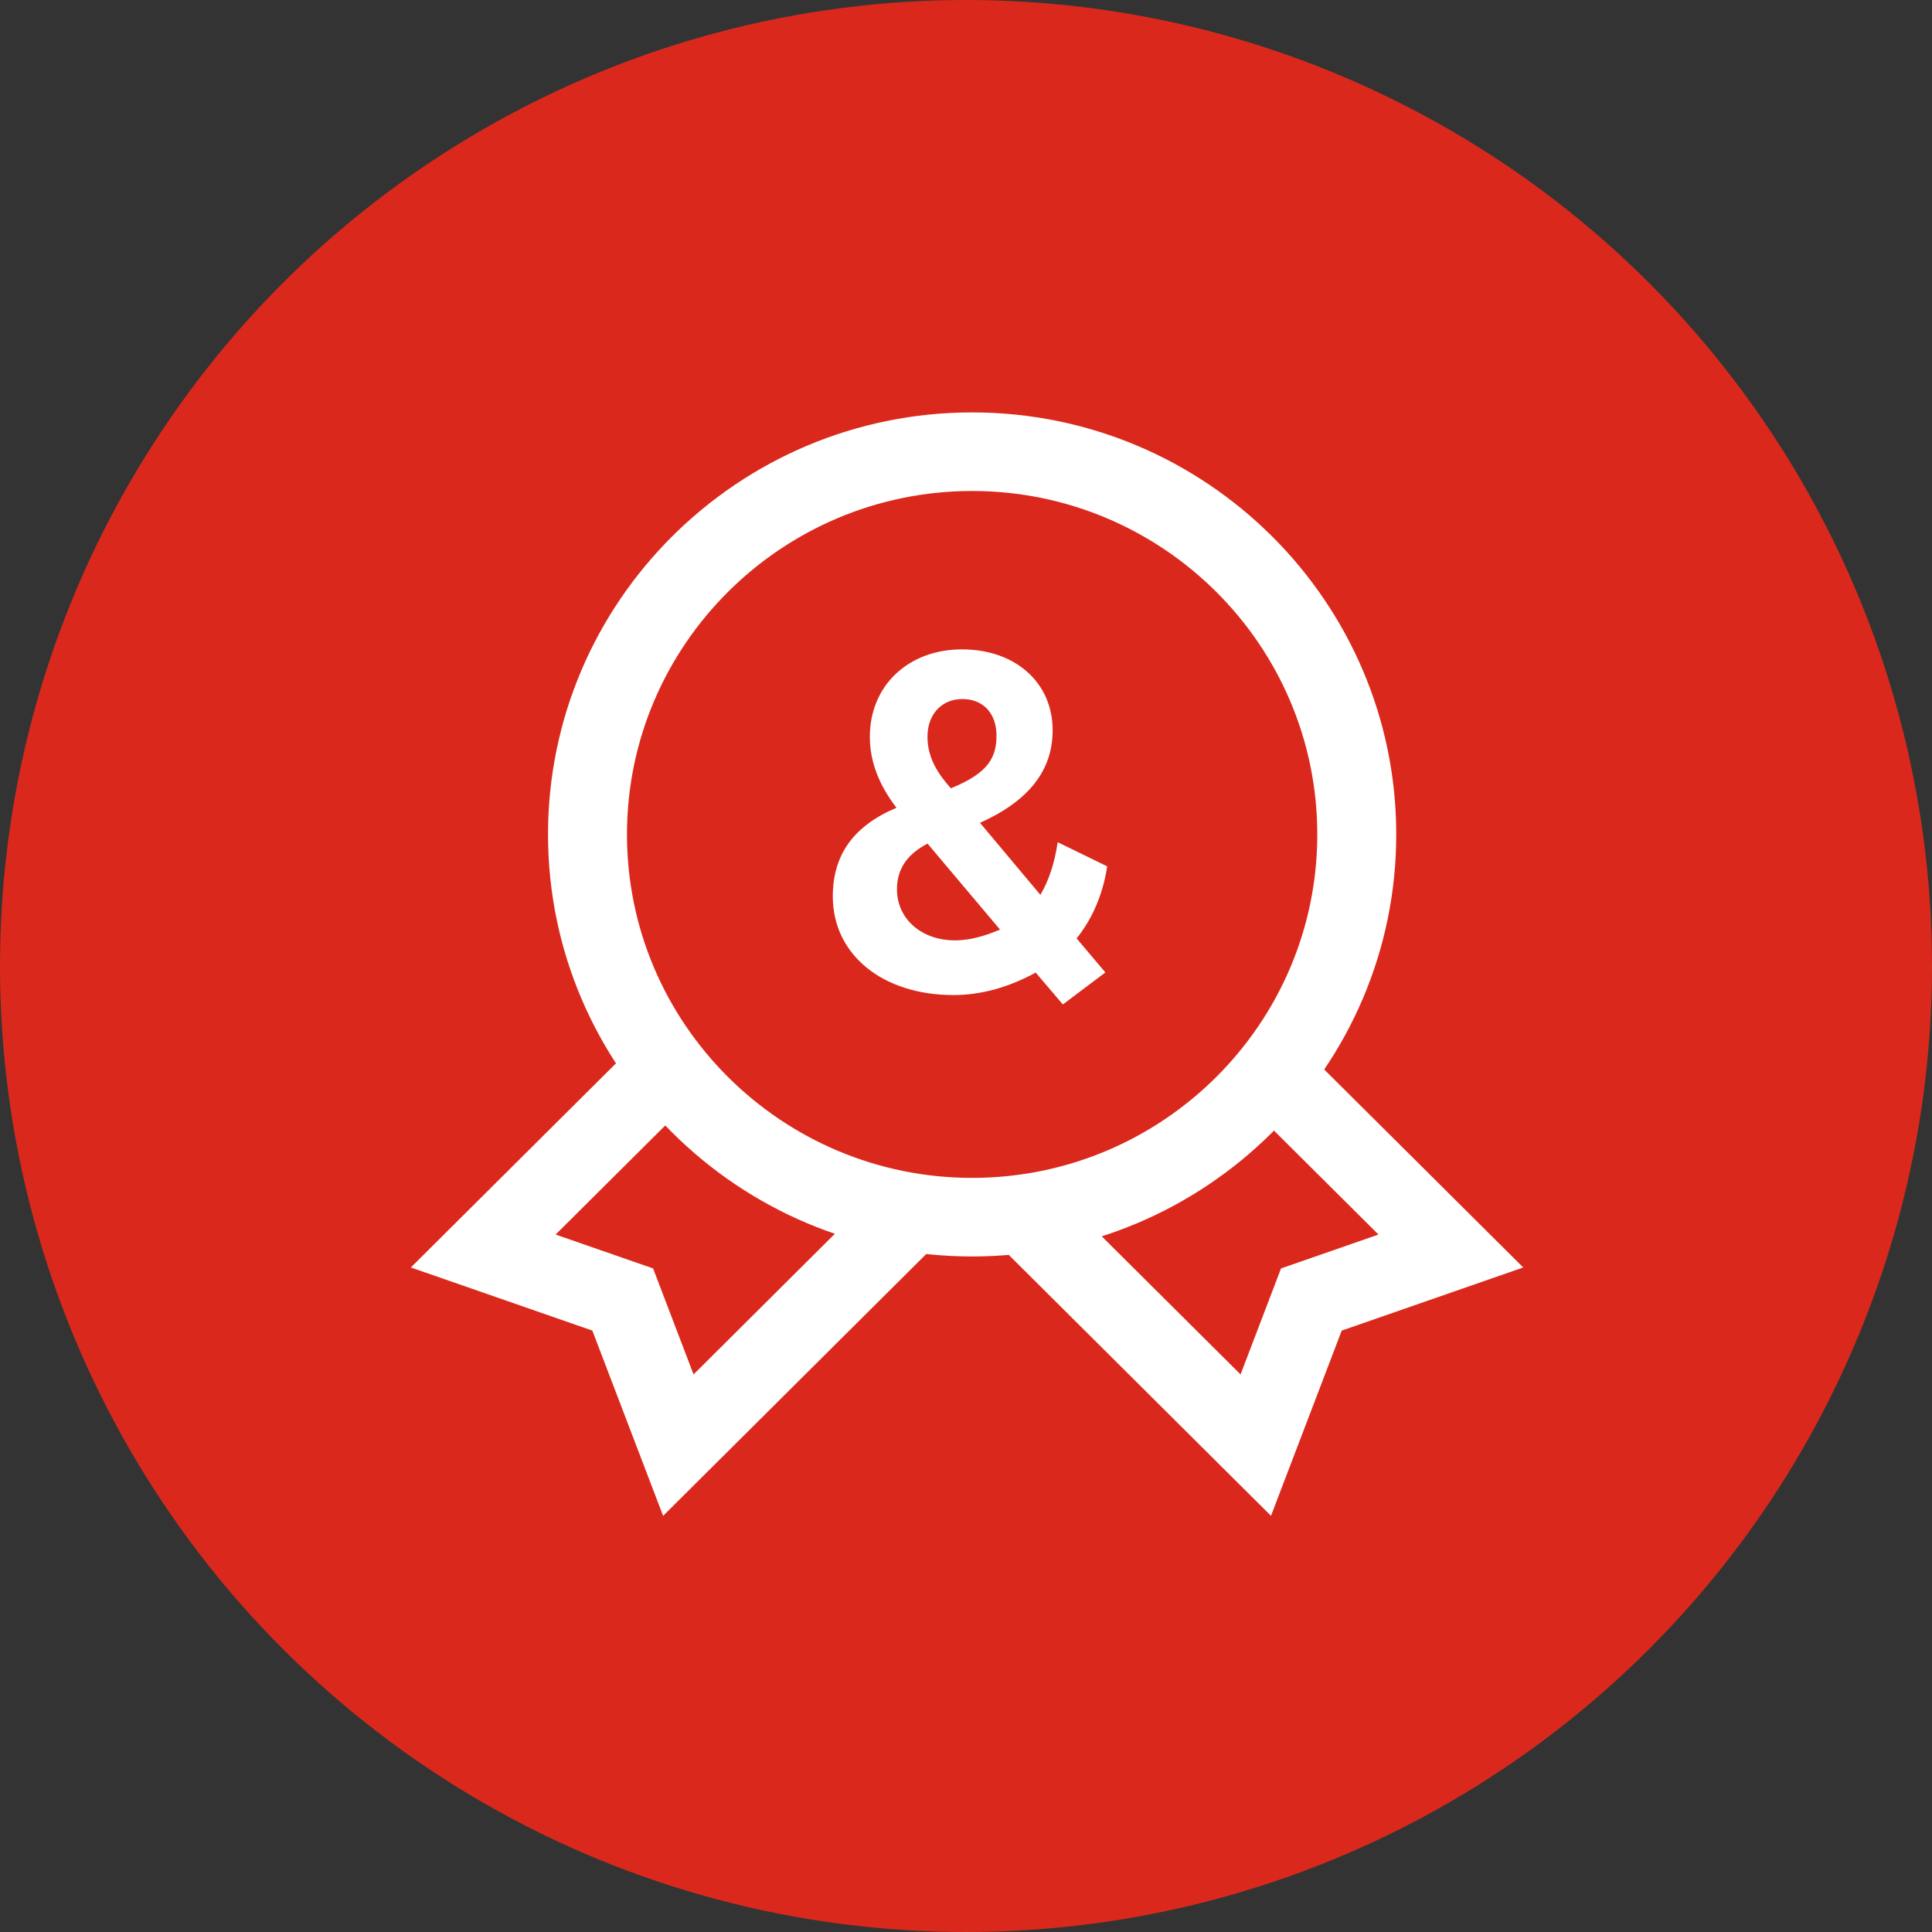 <?xml version="1.0" encoding="UTF-8"?>
<svg id="Layer_2" xmlns="http://www.w3.org/2000/svg" viewBox="0 0 520 520">
  <rect x="0" y="0" width="520" height="520" fill="#333333" stroke="none"/>
  <defs>
    <style>
      .cls-1 {
        fill: #fff;
      }

      .cls-2 {
        fill: #da291c;
      }
    </style>
  </defs>
  <g id="Orbs">
    <circle id="Red" class="cls-2" cx="260" cy="260" r="260"/>
  </g>
  <g id="Icons__x28_white_x29_">
    <g id="feature-icon_x5F__x5F_medal">
      <path class="cls-1" d="M261.65,338.18c-62.94,0-114.15-50.96-114.15-113.59s51.21-113.59,114.15-113.59,114.15,50.96,114.15,113.59-51.21,113.59-114.15,113.59ZM261.65,132.15c-51.22,0-92.9,41.47-92.9,92.44s41.67,92.44,92.9,92.44,92.9-41.47,92.9-92.44-41.67-92.44-92.9-92.44Z"/>
      <path class="cls-1" d="M249.66,227.07l19.5,23.13c-3.51,1.44-7.57,2.9-12.12,2.9-9.05,0-15.62-5.78-15.62-13.75,0-5.41,2.7-9.43,8.24-12.29M249.63,198.34c0-6.09,3.79-10.19,9.42-10.19s9.15,3.93,9.15,9.78-2.06,10.1-12.27,14.24c-3.15-3.52-6.3-7.92-6.3-13.83ZM298,233.18l-13.32-6.5-.09.56c-.84,5.35-2.34,9.82-4.57,13.61l-16.25-19.38c13.15-5.93,19.55-14.09,19.55-24.93,0-12.81-10.03-21.76-24.4-21.76s-24.8,9.68-24.8,23.54c0,6.54,2.35,12.8,7.17,19.1-11.53,4.84-17.14,12.64-17.14,23.86,0,15.62,13.35,26.54,32.48,26.54,7.35,0,14.79-2.04,22.13-6.05l7.31,8.58,11.44-8.62-7.74-9.16c4.22-5.24,7.05-11.83,8.18-19.09l.05-.3Z"/>
      <path class="cls-1" d="M178.48,408l-19.05-49.87-48.85-16.99,65.25-64.93,15.04,14.95-41.33,41.12,26.24,9.12,10.89,28.53,52.19-51.94,15.04,14.95-75.43,75.06Z"/>
      <path class="cls-1" d="M342.1,408l-75.23-74.86,15.02-14.95,52.01,51.74,10.89-28.53,26.23-9.12-41.33-41.12,15.02-14.95,65.27,64.93-48.85,16.99-19.05,49.88Z"/>
    </g>
  </g>
</svg>